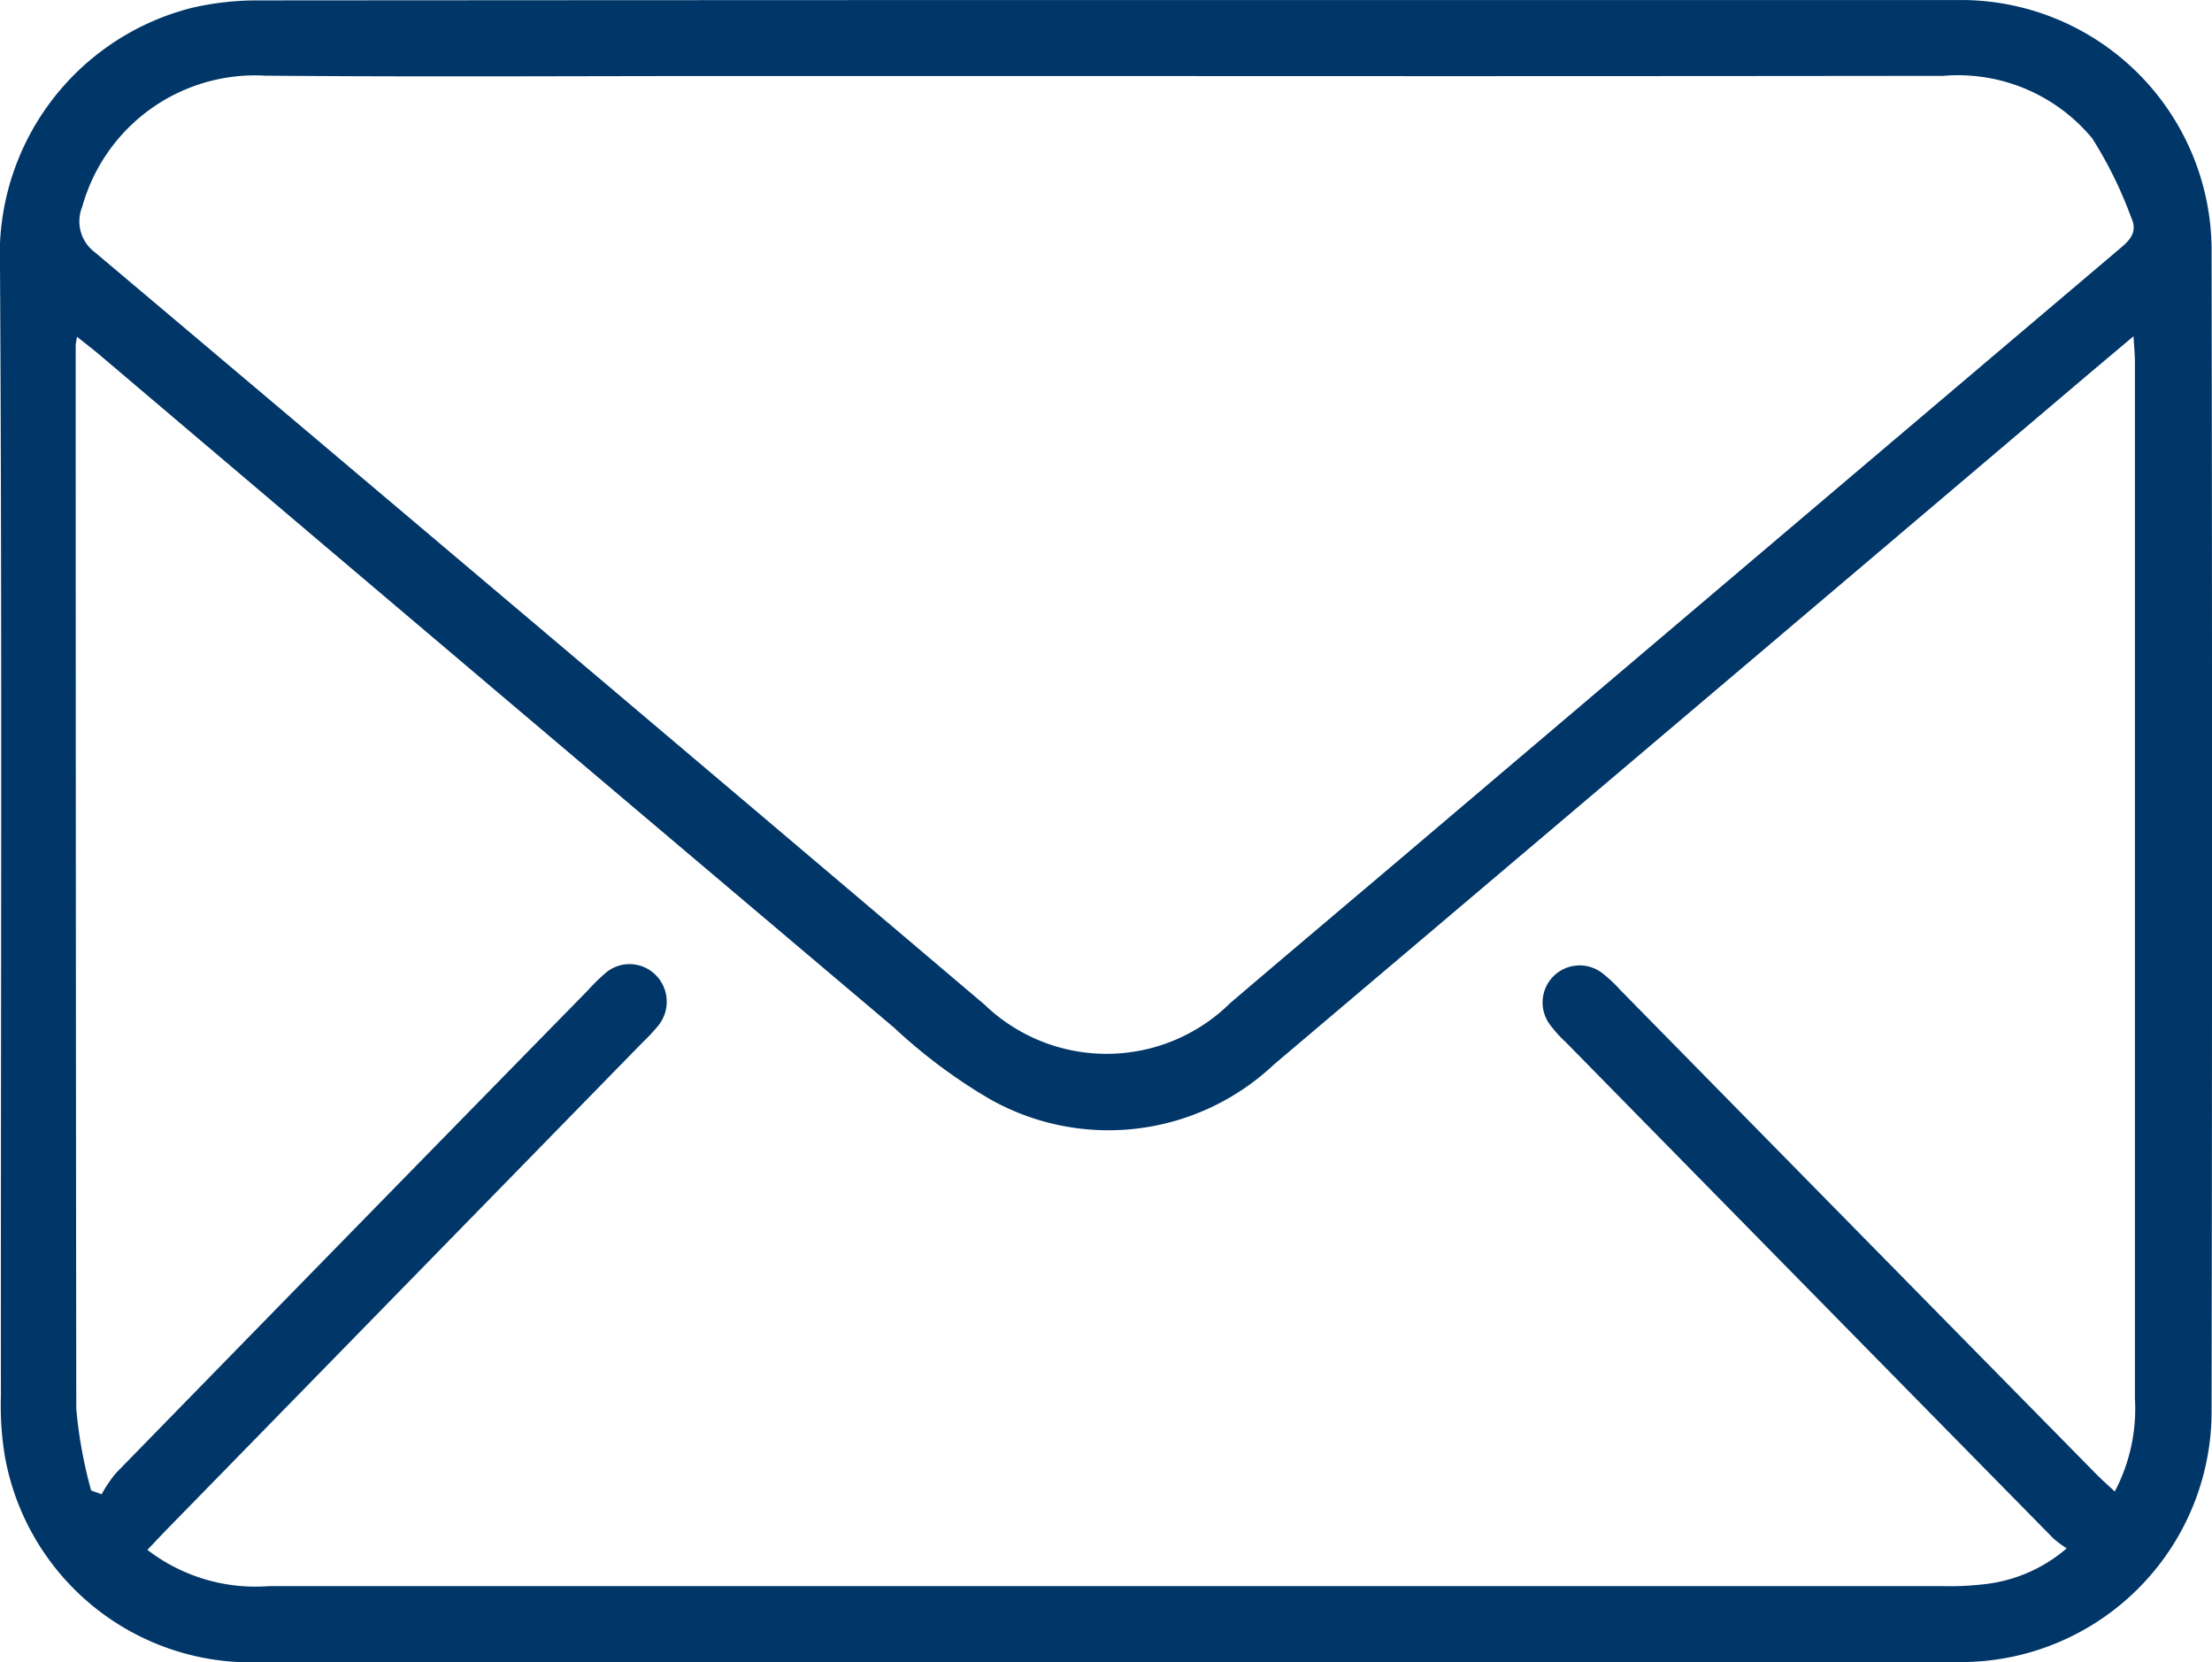 <?xml version="1.0" encoding="UTF-8"?>
<svg xmlns="http://www.w3.org/2000/svg" xmlns:xlink="http://www.w3.org/1999/xlink" width="49.298" height="37.041" viewBox="0 0 49.298 37.041">
  <defs>
    <clipPath id="clip-path">
      <rect id="Rectangle_1399" data-name="Rectangle 1399" width="49.298" height="37.041" fill="#013668"></rect>
    </clipPath>
  </defs>
  <g id="Group_1358" data-name="Group 1358" transform="translate(0 0)">
    <g id="Group_1357" data-name="Group 1357" transform="translate(0 0.001)" clip-path="url(#clip-path)">
      <path id="Path_918" data-name="Path 918" d="M24.633,37.039q-9.464,0-18.926,0a5.572,5.572,0,0,1-5.6-4.6A6.915,6.915,0,0,1,.02,31.11C.015,22.715.049,14.319,0,5.925A5.671,5.671,0,0,1,4.292.17,6.472,6.472,0,0,1,5.659.008Q24.635-.005,43.617,0a5.587,5.587,0,0,1,5.672,5.642q.02,12.875,0,25.75a5.59,5.59,0,0,1-5.675,5.641q-9.489.013-18.979,0m-21.35-2.5a3.951,3.951,0,0,0,2.711.808q18.651,0,37.3,0a6.539,6.539,0,0,0,.922-.042,3.375,3.375,0,0,0,1.842-.8,2.6,2.6,0,0,1-.291-.215q-5.433-5.523-10.861-11.051a2.889,2.889,0,0,1-.376-.418A.826.826,0,0,1,35.7,21.675a3.132,3.132,0,0,1,.412.384q5.306,5.4,10.612,10.792c.125.126.257.242.407.382a3.951,3.951,0,0,0,.449-2.078q0-11.544,0-23.088c0-.161-.016-.322-.031-.575-.38.32-.69.58-1,.841q-9.078,7.7-18.159,15.387a5.376,5.376,0,0,1-6.337.765A12,12,0,0,1,19.929,22.9Q11.053,15.4,2.194,7.884c-.147-.123-.3-.238-.478-.382-.019.12-.029.154-.029.187q0,11.853.013,23.7a10.1,10.1,0,0,0,.331,1.82l.234.085a3.037,3.037,0,0,1,.316-.468q5.249-5.379,10.51-10.749a4.585,4.585,0,0,1,.4-.394.822.822,0,0,1,1.117.036.844.844,0,0,1,.072,1.121,3.982,3.982,0,0,1-.348.375L3.717,34.079c-.14.144-.278.293-.434.456M24.691,1.693H16.226c-3.437,0-6.877.022-10.312-.008A4,4,0,0,0,1.832,4.608a.859.859,0,0,0,.291,1.019q9.921,8.366,19.819,16.757a3.922,3.922,0,0,0,5.475-.034c1.261-1.077,2.53-2.145,3.795-3.217Q39.248,12.313,47.29,5.5c.231-.194.336-.38.207-.655a9.2,9.2,0,0,0-.869-1.764,3.885,3.885,0,0,0-3.315-1.392Q34,1.7,24.691,1.693" transform="translate(0 0)" fill="#013668"></path>
    </g>
  </g>
</svg>
